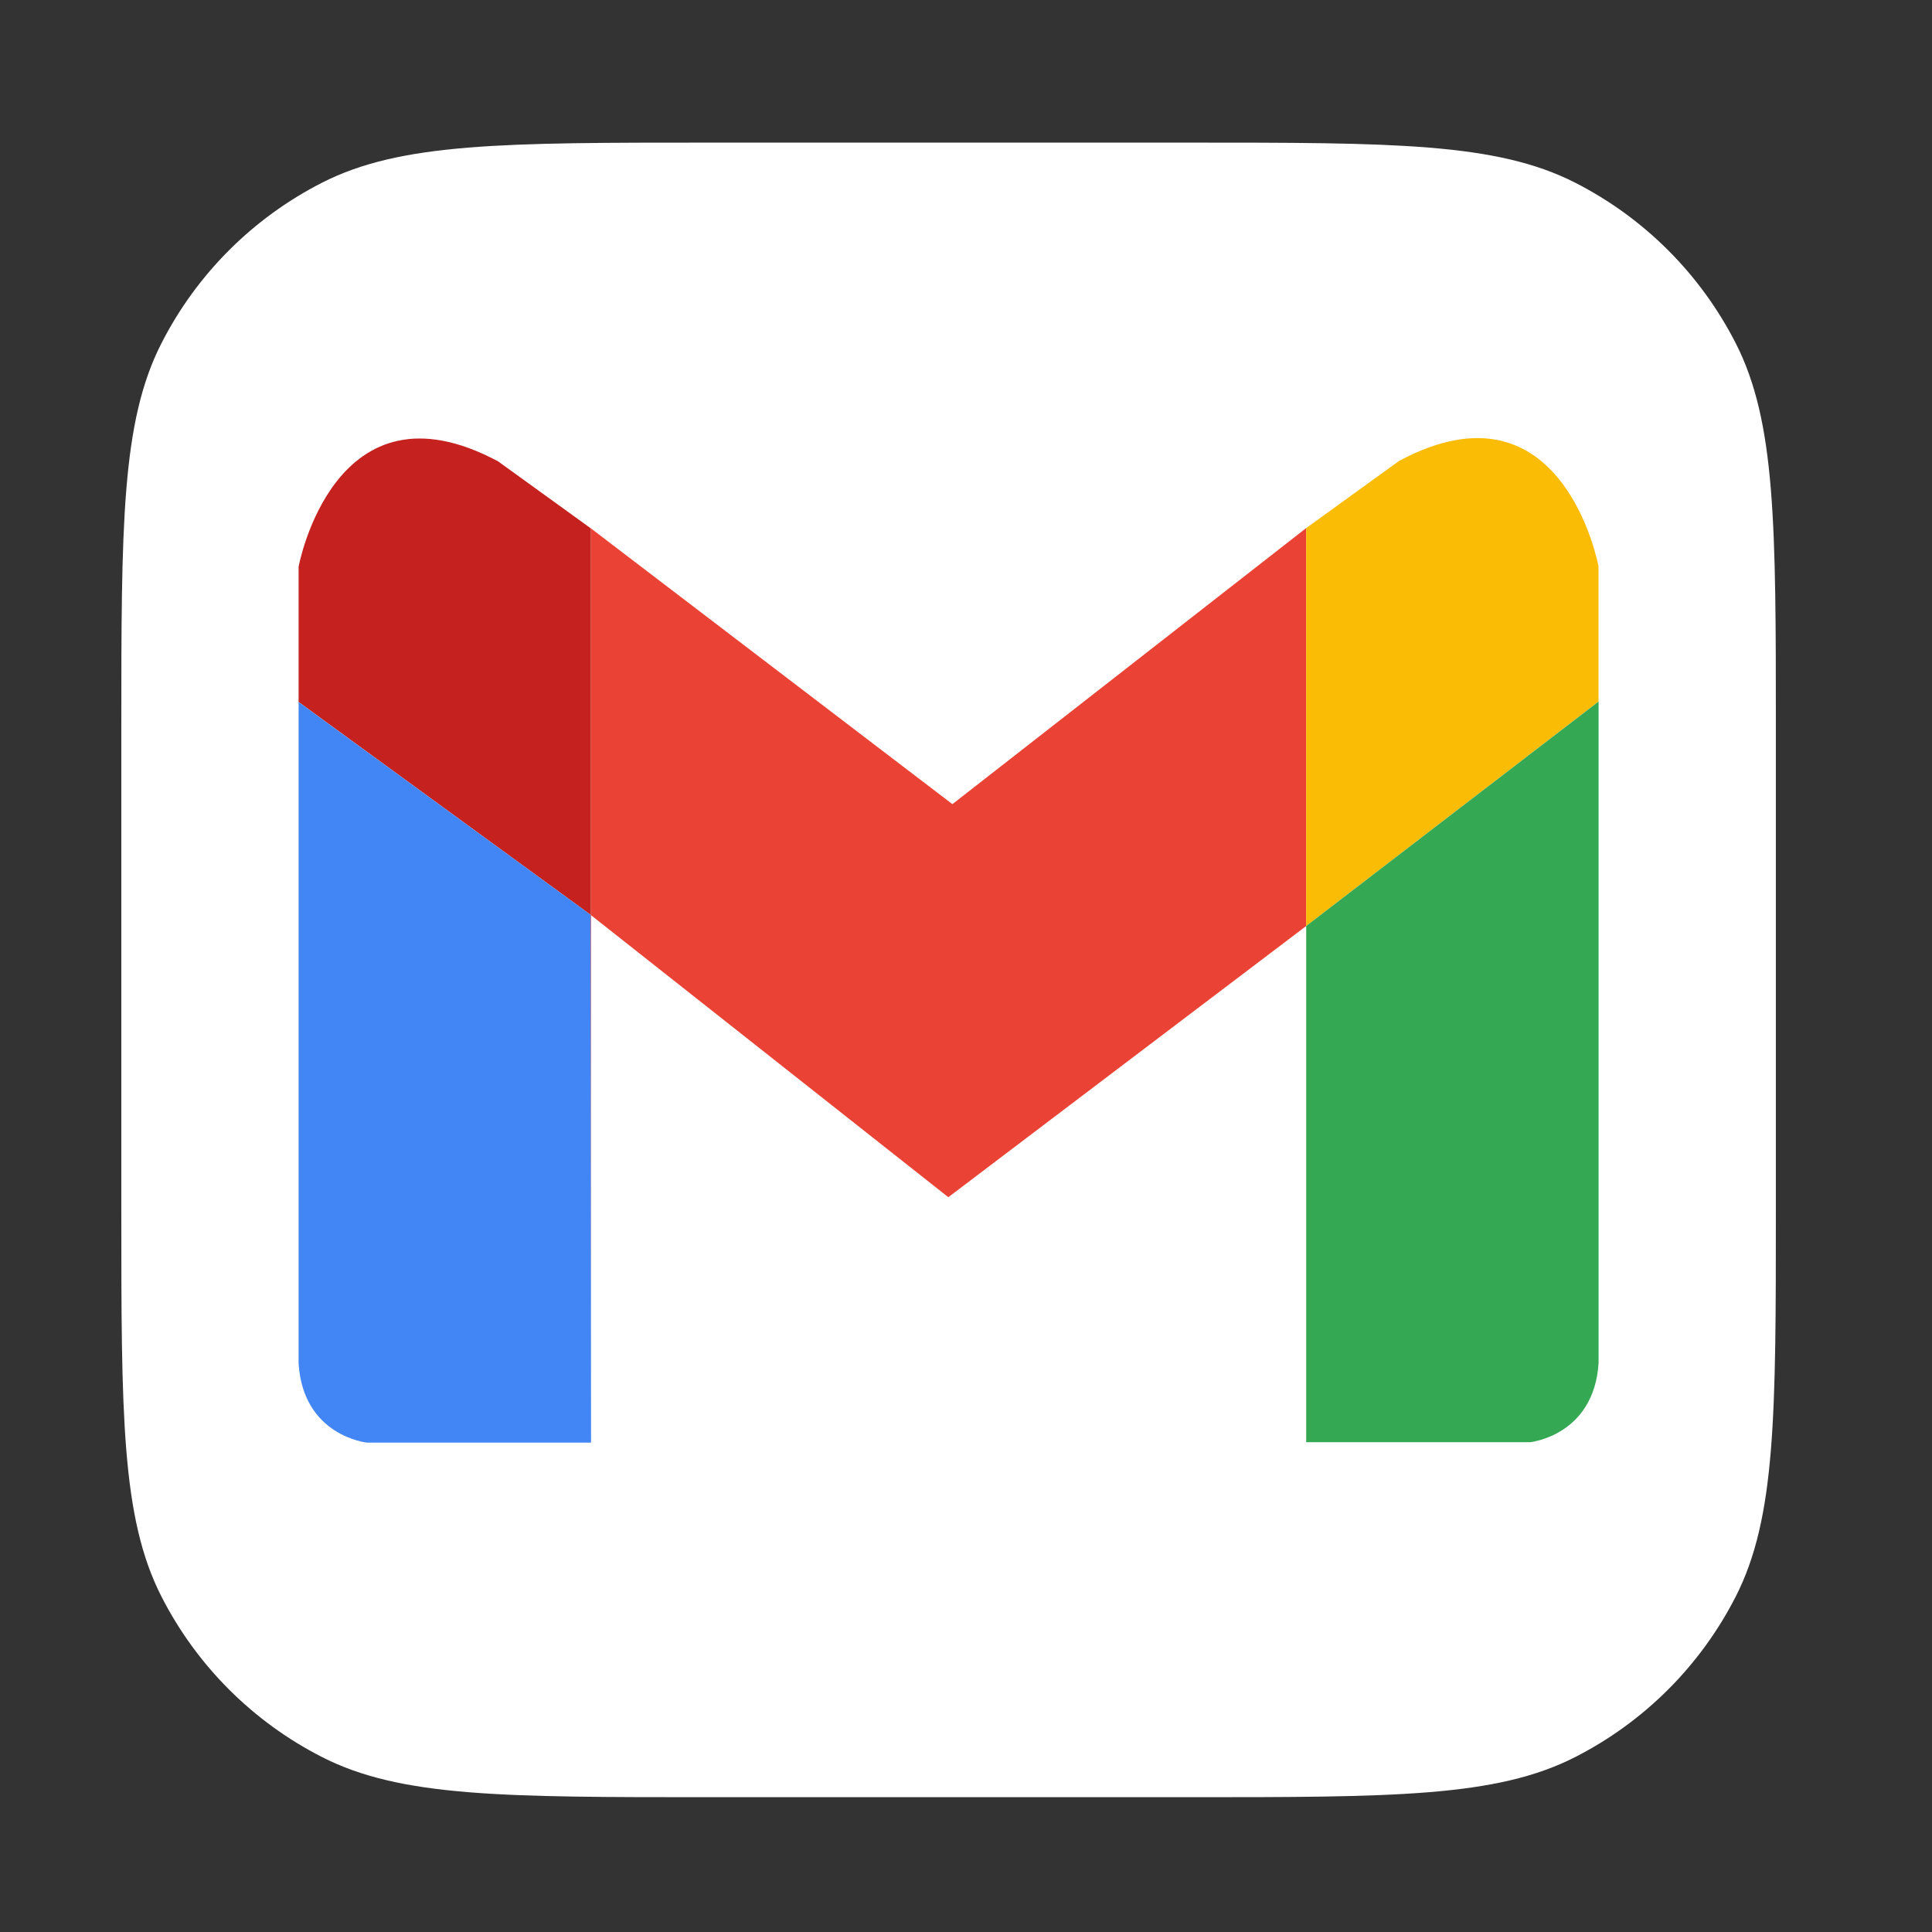 <svg width="49" height="49" viewBox="0 0 49 49" fill="none" xmlns="http://www.w3.org/2000/svg">
<rect x="0" y="0" width="49" height="49" fill="#333333" stroke="none"/>
<path d="M3.077 18.537C3.077 13.315 3.077 10.703 4.093 8.709C4.987 6.954 6.414 5.527 8.169 4.633C10.163 3.617 12.775 3.617 17.997 3.617L30.12 3.617C35.343 3.617 37.954 3.617 39.949 4.633C41.703 5.527 43.13 6.954 44.024 8.709C45.04 10.703 45.04 13.315 45.04 18.537V30.66C45.04 35.883 45.04 38.494 44.024 40.489C43.13 42.243 41.703 43.67 39.949 44.564C37.954 45.581 35.343 45.581 30.12 45.581H17.997C12.775 45.581 10.163 45.581 8.169 44.564C6.414 43.67 4.987 42.243 4.093 40.489C3.077 38.494 3.077 35.883 3.077 30.66L3.077 18.537Z" fill="white"/>
<path d="M33.128 13.393L24.155 20.395L14.977 13.393V13.395L14.988 13.404L14.988 23.21L24.052 30.364L33.128 23.486V13.393Z" fill="#EA4335"/>
<path d="M35.484 11.69L33.128 13.393V23.486L40.542 17.793V14.364C40.542 14.364 39.642 9.466 35.484 11.69Z" fill="#FBBC05"/>
<path d="M33.128 23.486L33.128 36.577H38.811C38.811 36.577 40.428 36.411 40.544 34.567L40.544 17.793L33.128 23.486Z" fill="#34A853"/>
<path d="M14.989 36.588L14.989 23.21L14.977 23.2L14.989 36.588Z" fill="#C5221F"/>
<path d="M14.977 13.395L12.633 11.701C8.475 9.477 7.573 14.373 7.573 14.373L7.573 17.803L14.977 23.2L14.977 13.395Z" fill="#C5221F"/>
<path d="M14.977 13.395L14.977 23.2L14.989 23.21L14.989 13.404L14.977 13.395Z" fill="#C5221F"/>
<path d="M7.573 17.805L7.573 34.578C7.688 36.424 9.307 36.588 9.307 36.588H14.99L14.977 23.2L7.573 17.805Z" fill="#4285F4"/>
</svg>
